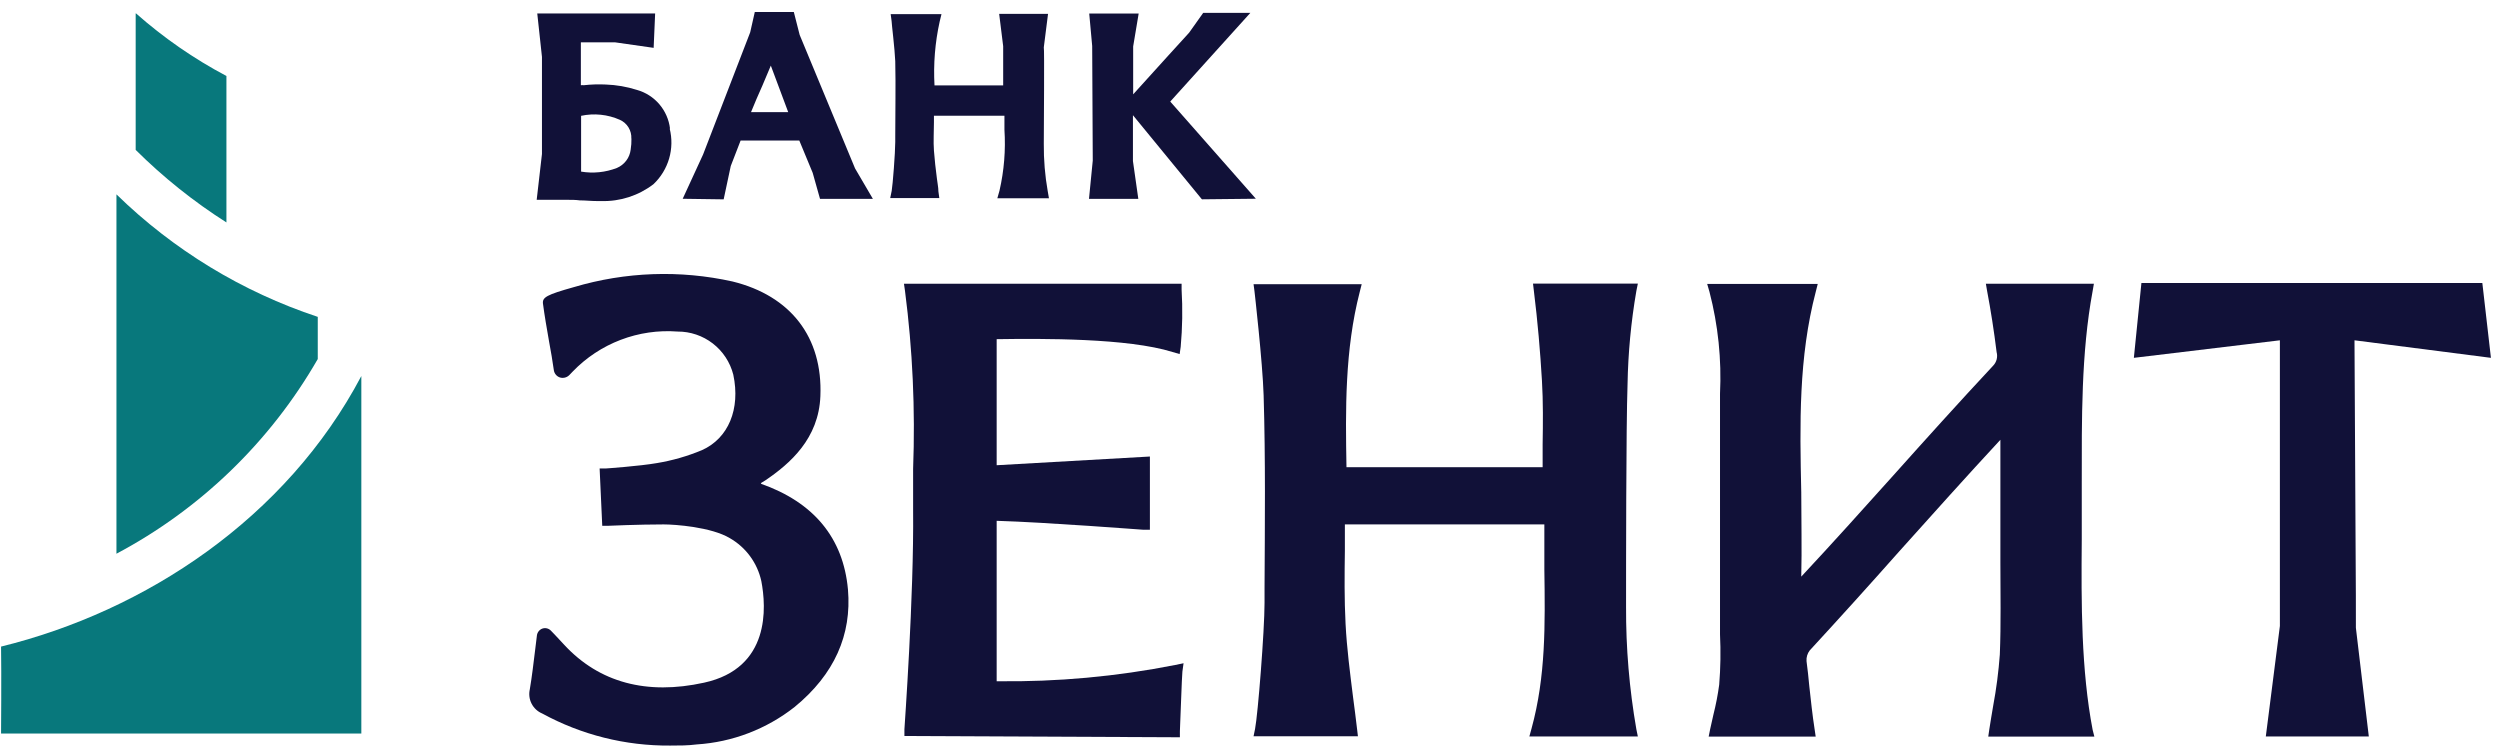 <svg width="200" height="60" viewBox="0 0 200 60" fill="none" xmlns="http://www.w3.org/2000/svg">
<g clip-path="url(#clip0_3842_3394)">
<path d="M0.085 58.685H28.907V30.082C22.892 41.477 11.64 48.885 0.085 51.727C0.122 53.881 0.085 58.685 0.085 58.685Z" fill="#08787C"/>
<path d="M9.298 44.307C16.032 40.738 21.621 35.336 25.421 28.723C25.421 28.723 25.421 25.422 25.421 25.349C19.379 23.348 13.872 19.997 9.316 15.549C9.316 23.387 9.316 44.307 9.316 44.307" fill="#08787C"/>
<path d="M10.854 1.083V11.992C13.058 14.182 15.493 16.128 18.114 17.795V6.079C15.51 4.701 13.079 3.018 10.872 1.064" fill="#08787C"/>
<path d="M50.516 11.071C50.522 11.378 50.5 11.684 50.452 11.988C50.411 12.304 50.288 12.604 50.095 12.858C49.902 13.112 49.647 13.311 49.353 13.436C48.442 13.79 47.452 13.891 46.488 13.729V9.265C47.53 9.042 48.617 9.154 49.591 9.586C49.878 9.715 50.118 9.927 50.282 10.195C50.445 10.464 50.524 10.775 50.507 11.089M53.602 10.291C53.516 9.571 53.219 8.892 52.748 8.34C52.277 7.788 51.653 7.389 50.956 7.193C50.149 6.937 49.311 6.792 48.465 6.762C47.879 6.734 47.291 6.752 46.708 6.817C46.629 6.808 46.548 6.808 46.469 6.817V3.388H49.216L52.292 3.828L52.411 1.078H42.981L43.357 4.553V12.318L42.935 15.985H43.476C43.476 15.985 44.776 15.985 45.389 15.985C45.719 15.985 46.057 15.985 46.378 16.03C46.845 16.03 47.294 16.085 47.779 16.085H48.108C49.61 16.127 51.08 15.651 52.274 14.738C52.867 14.178 53.3 13.47 53.529 12.687C53.758 11.904 53.773 11.074 53.574 10.282" fill="#111138"/>
<path d="M63.057 8.971C62.563 8.971 62.068 8.971 61.556 8.971C61.043 8.971 60.558 8.971 60.082 8.971C60.374 8.256 60.668 7.56 60.997 6.835L61.666 5.249L63.057 8.971ZM63.973 2.792L63.506 0.959H60.384L60.017 2.582L56.245 12.363L54.616 15.902L57.893 15.948L58.461 13.28L59.248 11.245H63.945L65.016 13.83L65.602 15.911H69.832L68.404 13.473L63.973 2.792Z" fill="#111138"/>
<path d="M96.165 15.945L100.468 15.899L93.62 8.125L100.028 1.029H96.256L95.13 2.615C95.13 2.615 92.228 5.796 90.653 7.547V3.715L91.093 1.084H87.138L87.375 3.679L87.421 12.846L87.119 15.908H91.065L90.635 12.883V9.216L96.128 15.917L96.165 15.945Z" fill="#111138"/>
<path d="M83.504 11.48C83.504 10.49 83.559 3.788 83.504 3.788L83.843 1.111H79.933L80.254 3.697V6.832H74.76C74.665 5.122 74.803 3.407 75.172 1.735L75.319 1.13H71.254L71.327 1.68C71.327 1.872 71.584 3.935 71.62 4.898C71.666 6.896 71.62 8.931 71.62 10.921V11.361C71.62 12.213 71.419 14.799 71.336 15.266L71.217 15.844H75.145L75.072 15.312C75.072 14.973 74.989 14.633 74.953 14.285C74.852 13.515 74.77 12.782 74.715 12.048C74.66 11.315 74.715 10.526 74.715 9.784V9.261H80.355V10.37C80.461 12.007 80.328 13.65 79.961 15.248L79.787 15.862H83.916L83.815 15.275C83.597 14.034 83.493 12.776 83.504 11.517" fill="#111138"/>
<path d="M130.909 23.276L131.028 22.689H122.641L122.706 23.239C123.017 25.751 123.218 28.117 123.356 30.454C123.456 32.132 123.438 33.883 123.411 35.542C123.411 36.138 123.411 36.734 123.411 37.376H107.718C107.636 32.792 107.581 28.006 108.78 23.349L108.936 22.735H100.284L100.357 23.285C100.357 23.285 101.007 28.951 101.09 31.619C101.245 36.743 101.19 41.978 101.163 47.047V48.239C101.163 50.449 100.632 57.168 100.403 58.324L100.284 58.901H108.634L108.57 58.36C108.46 57.444 108.359 56.609 108.24 55.738C108.002 53.822 107.746 51.86 107.645 49.908C107.544 47.955 107.562 45.975 107.59 44.059C107.59 43.353 107.59 42.656 107.59 41.95H123.548C123.548 43.151 123.548 44.361 123.548 45.544C123.612 49.953 123.667 54.116 122.522 58.287L122.348 58.919H131.028L130.909 58.342C130.347 55.109 130.071 51.833 130.085 48.551C130.085 45.874 130.085 34.02 130.204 30.729C130.248 28.231 130.484 25.739 130.909 23.276Z" fill="#111138"/>
<path d="M79.733 54.499V41.665C83.743 41.784 91.379 42.38 91.47 42.38H91.992V36.522L79.733 37.218V27.134C83.395 27.079 90.234 27.043 93.805 28.161L94.372 28.326L94.455 27.748C94.594 26.225 94.619 24.692 94.528 23.165V22.697H72.317L72.399 23.266C73.011 27.988 73.228 32.753 73.049 37.512C73.049 38.594 73.049 39.666 73.049 40.766C73.123 47.67 72.353 58.249 72.353 58.35V58.881L94.391 58.982V58.506C94.446 57.323 94.546 54.169 94.592 53.729L94.684 53.06L94.015 53.198C89.337 54.123 84.575 54.559 79.806 54.499" fill="#111138"/>
<path d="M60.907 38.625L61.209 38.442C63.214 37.085 65.502 35.086 65.631 31.685C65.823 26.982 63.259 23.664 58.599 22.518C54.403 21.587 50.039 21.742 45.919 22.967C43.731 23.581 43.374 23.783 43.438 24.296C43.557 25.213 43.749 26.313 43.932 27.358C44.07 28.11 44.207 28.88 44.308 29.622C44.328 29.755 44.386 29.88 44.473 29.981C44.56 30.084 44.674 30.159 44.802 30.2C44.931 30.238 45.069 30.239 45.199 30.206C45.33 30.172 45.449 30.103 45.544 30.008L45.818 29.723C46.895 28.606 48.205 27.74 49.655 27.187C51.105 26.634 52.658 26.407 54.205 26.524C55.225 26.519 56.218 26.855 57.026 27.479C57.834 28.104 58.41 28.981 58.663 29.971C59.249 32.721 58.27 35.068 56.155 36.012C54.996 36.496 53.786 36.844 52.547 37.048C51.183 37.287 48.483 37.479 48.446 37.479H47.97L48.18 42.063H48.657C48.657 42.063 51.083 41.953 53.097 41.953C54.013 41.953 56.906 42.164 58.389 43.053C59.025 43.418 59.578 43.912 60.012 44.505C60.445 45.097 60.75 45.773 60.907 46.491C61.3 48.544 61.657 53.449 56.329 54.613C51.751 55.622 47.942 54.613 45.141 51.588L44.372 50.763L44.079 50.46C43.993 50.368 43.883 50.302 43.761 50.271C43.639 50.24 43.511 50.245 43.392 50.286C43.275 50.328 43.172 50.401 43.094 50.499C43.017 50.596 42.968 50.713 42.953 50.836L42.815 51.964C42.678 53.073 42.559 54.118 42.385 55.145C42.296 55.532 42.346 55.939 42.527 56.293C42.708 56.647 43.008 56.925 43.374 57.079C46.513 58.791 50.035 59.674 53.61 59.646C54.315 59.646 55.029 59.646 55.743 59.554C58.595 59.371 61.324 58.325 63.571 56.557C66.748 53.953 68.148 50.79 67.837 47.16C67.462 43.026 65.091 40.184 60.87 38.698" fill="#111138"/>
<path d="M166.541 43.123V38.694C166.541 33.561 166.486 28.262 167.411 23.284L167.512 22.697H158.869L158.97 23.284C159.262 24.824 159.519 26.465 159.729 28.17C159.78 28.359 159.782 28.558 159.734 28.747C159.686 28.937 159.589 29.111 159.455 29.252C156.708 32.195 154.016 35.183 151.425 38.08C149.045 40.73 146.61 43.443 144.101 46.13C144.156 43.856 144.101 41.601 144.101 39.391C143.982 33.891 143.881 28.601 145.264 23.33L145.419 22.716H136.575L136.758 23.348C137.45 26.009 137.734 28.76 137.601 31.507V34.212C137.601 38.933 137.601 43.81 137.601 48.596C137.601 49.311 137.601 50.053 137.601 50.75C137.666 52.091 137.645 53.436 137.536 54.774C137.427 55.586 137.271 56.391 137.07 57.185C136.987 57.561 136.905 57.956 136.813 58.331L136.694 58.927H145.255L145.172 58.359C144.989 57.185 144.87 56.021 144.742 54.875C144.678 54.206 144.614 53.555 144.522 52.886C144.5 52.58 144.591 52.276 144.779 52.033C147.205 49.402 149.613 46.734 151.92 44.131C154.547 41.206 157.267 38.163 160.031 35.183V40.161C160.031 41.775 160.031 43.397 160.031 44.974C160.031 47.395 160.086 49.897 159.986 52.363C159.885 53.738 159.708 55.106 159.455 56.461C159.354 57.094 159.235 57.726 159.143 58.359L159.061 58.927H167.548L167.411 58.386C166.495 53.592 166.495 48.302 166.541 43.177" fill="#111138"/>
<path d="M188.361 27.527C188.354 27.426 188.354 27.325 188.361 27.224L199.274 28.627L198.587 22.641H171.313L170.709 28.627L182.391 27.224V50.079L181.265 58.916H189.505L188.471 50.226C188.498 50.079 188.388 35.008 188.361 27.527Z" fill="#111138"/>
</g>
<defs>
<clipPath id="clip0_3842_3394">
<rect width="199.187" height="58.689" fill="white" transform="translate(0.085 0.959)"/>
</clipPath>
</defs>
</svg>
